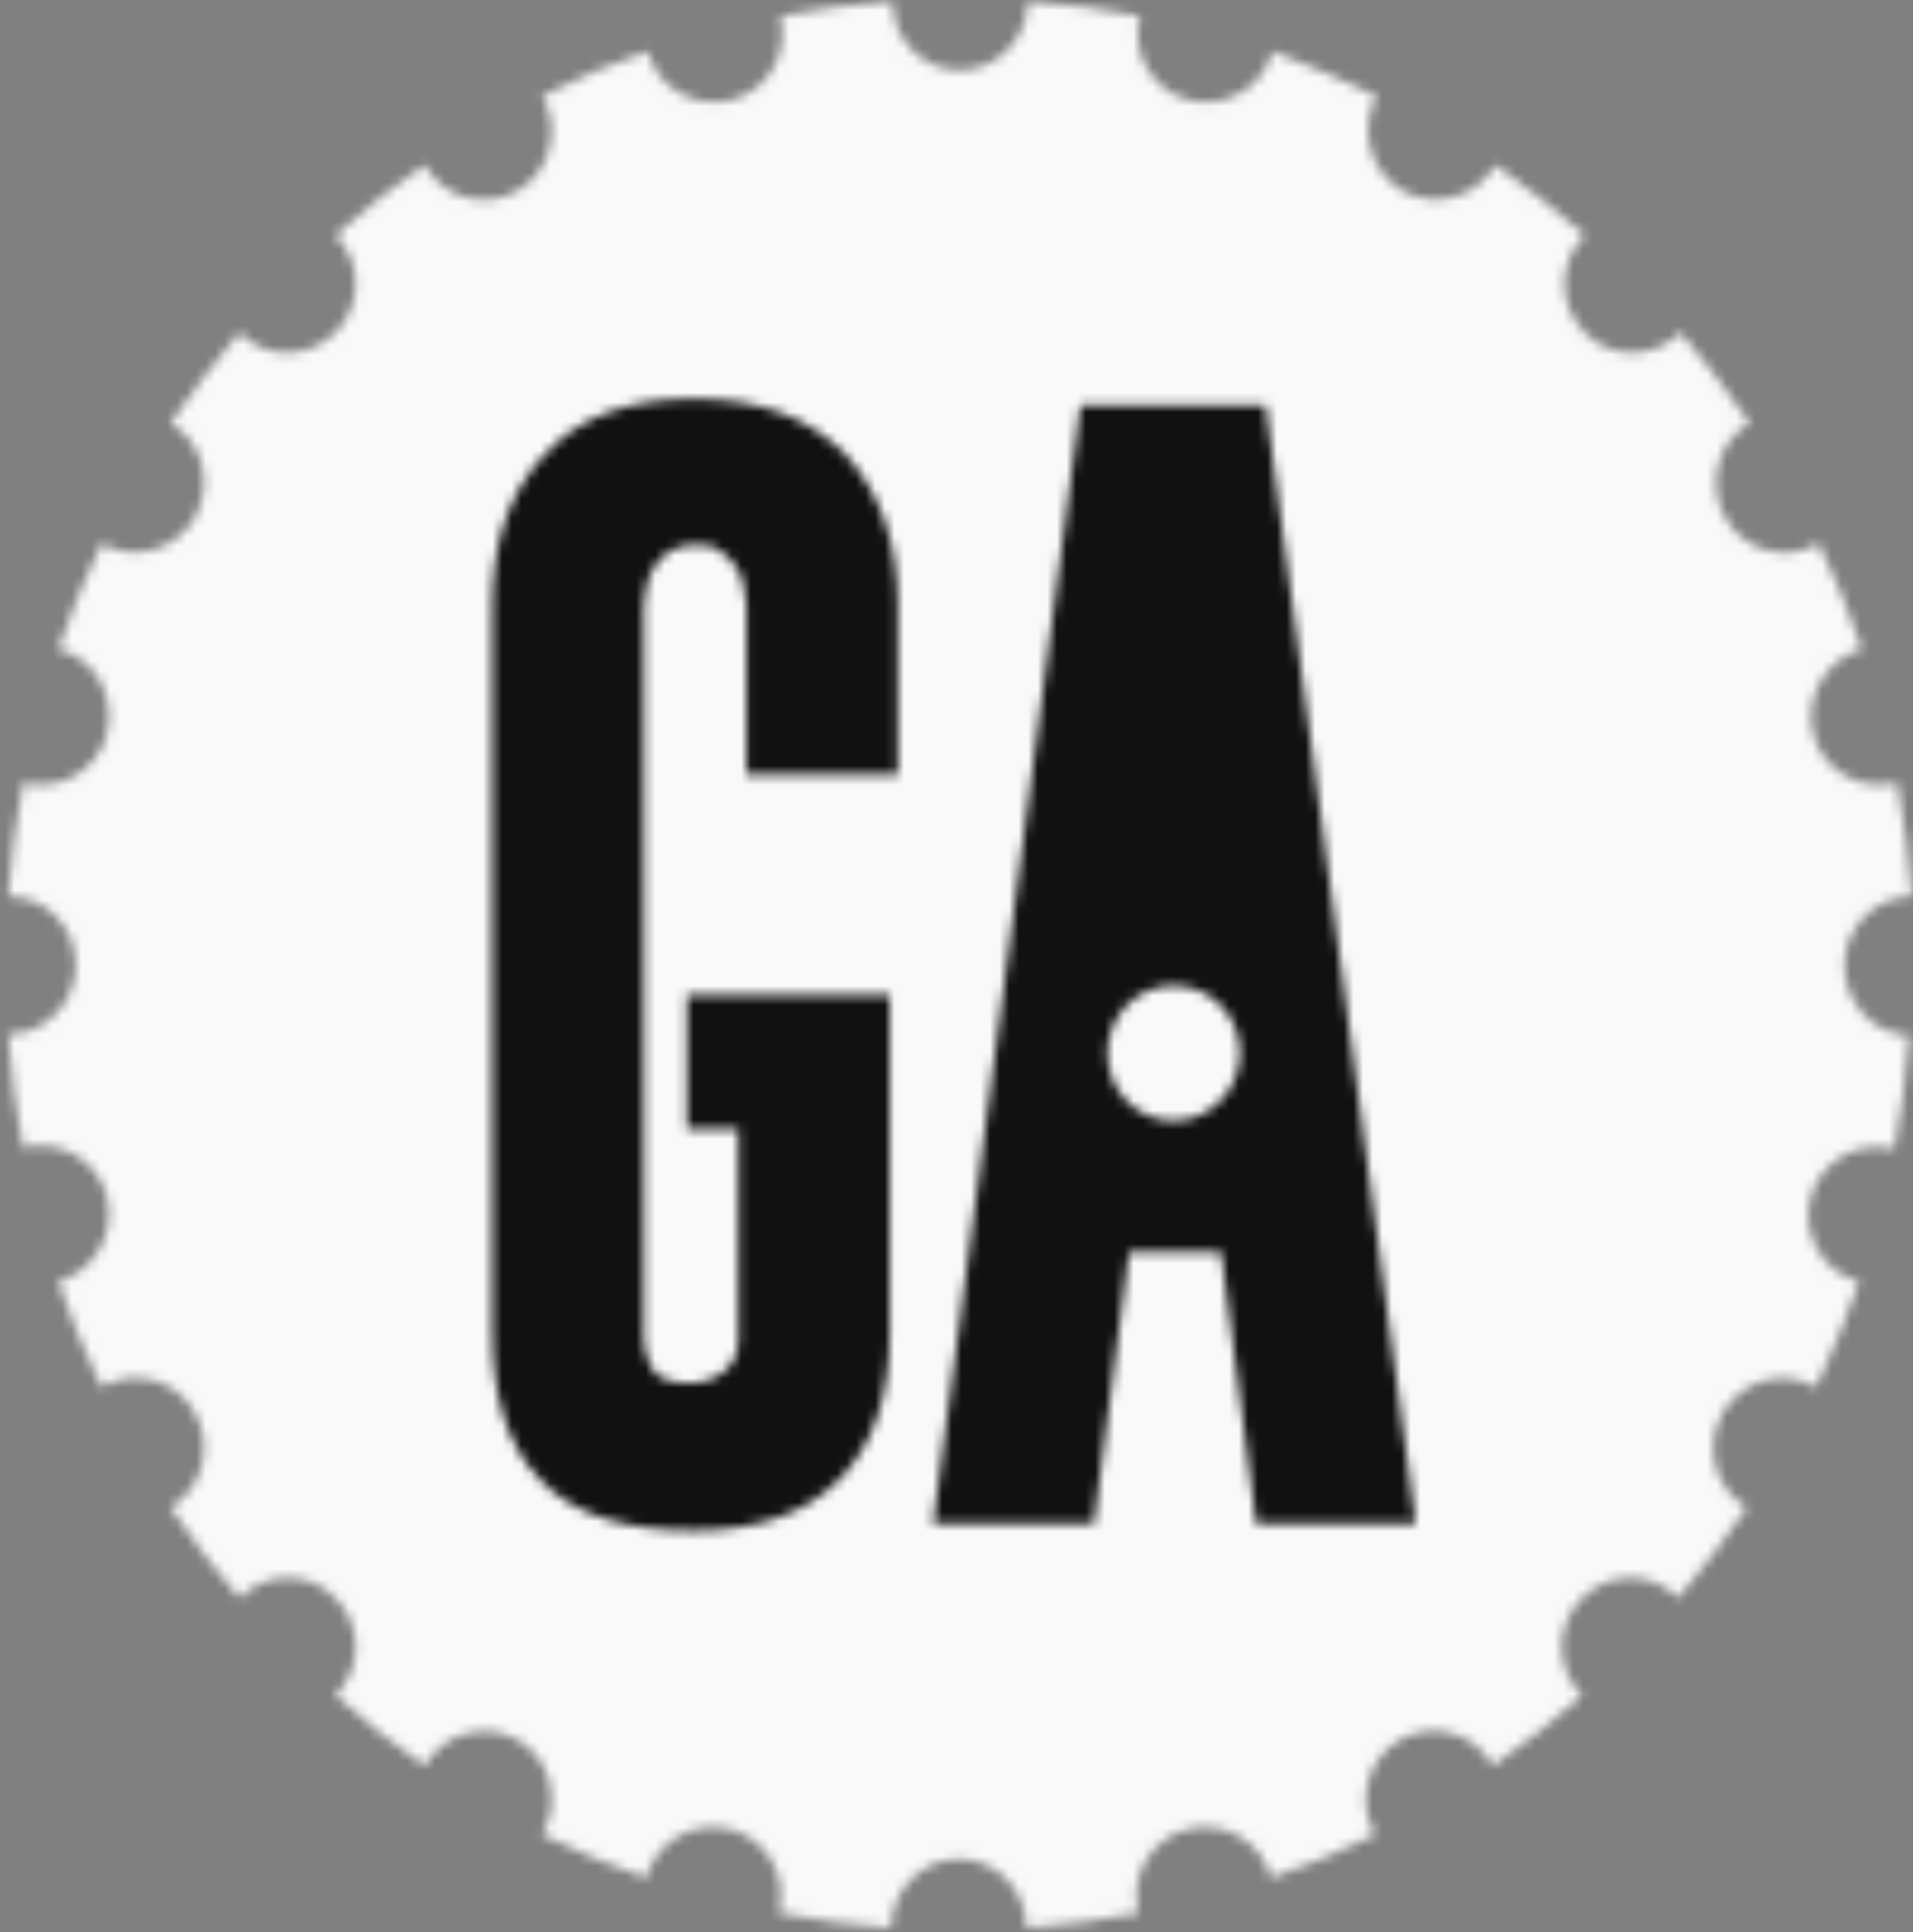 <?xml version="1.0" encoding="UTF-8"?>
<svg width="200px" height="202px" viewBox="0 0 200 202" version="1.1" xmlns="http://www.w3.org/2000/svg" xmlns:xlink="http://www.w3.org/1999/xlink">
    <rect x="0" y="0" width="200" height="202" fill="#808080" stroke="none"/>
    <!-- Generator: Sketch 52.6 (67491) - http://www.bohemiancoding.com/sketch -->
    <title>Group 10</title>
    <desc>Created with Sketch.</desc>
    <defs>
        <path d="M192.829,101.355 C192.829,105.313 195.939,108.565 199.615,108.706 C199.332,112.664 198.767,116.764 198.06,120.581 C194.243,119.591 190.285,121.853 189.295,125.67 C188.305,129.487 190.567,133.446 194.384,134.435 C193.112,138.111 191.557,141.928 189.861,145.462 C186.468,143.483 182.085,144.755 180.106,148.148 C178.127,151.683 179.258,156.065 182.651,158.044 C180.389,161.296 177.985,164.547 175.441,167.516 C172.755,164.689 168.231,164.689 165.403,167.516 C162.576,170.343 162.576,174.867 165.403,177.695 C162.435,180.381 159.325,182.784 156.073,185.046 C154.094,181.512 149.711,180.381 146.318,182.36 C142.925,184.339 141.795,188.863 143.774,192.256 C140.239,193.952 136.705,195.507 132.888,196.78 C131.899,192.963 127.94,190.701 124.123,191.69 C120.306,192.68 118.044,196.638 119.034,200.455 C115.217,201.162 111.258,201.728 107.3,202.01 C107.3,198.052 104.19,194.801 100.232,194.801 C96.415,194.801 93.163,198.052 93.163,202.01 C89.205,201.728 85.246,201.162 81.429,200.455 C82.419,196.638 80.157,192.68 76.34,191.69 C72.523,190.701 68.565,192.963 67.575,196.78 C63.899,195.507 60.224,193.952 56.69,192.256 C58.669,188.722 57.538,184.339 54.145,182.36 C50.752,180.381 46.37,181.653 44.39,185.046 C41.139,182.784 38.029,180.381 35.06,177.695 C37.887,174.867 37.887,170.343 35.06,167.516 C32.374,164.689 27.85,164.689 25.023,167.516 C22.478,164.547 20.075,161.437 17.813,158.044 C21.206,156.065 22.337,151.541 20.357,148.148 C18.378,144.614 13.996,143.483 10.603,145.462 C8.906,141.928 7.351,138.252 6.079,134.435 C9.896,133.304 12.158,129.346 11.168,125.529 C10.179,121.712 6.22,119.45 2.403,120.44 C1.696,116.623 1.131,112.664 0.848,108.565 C4.665,108.565 7.917,105.313 7.917,101.355 C7.917,97.396 4.807,94.145 0.848,94.145 C1.131,90.186 1.696,86.228 2.403,82.27 C6.22,83.259 10.179,80.997 11.168,77.18 C12.158,73.222 9.896,69.264 6.079,68.274 C7.351,64.598 8.906,60.781 10.603,57.247 C13.996,59.226 18.378,57.954 20.357,54.561 C22.337,51.027 21.206,46.644 17.813,44.665 C20.075,41.414 22.478,38.162 25.023,35.193 C27.709,38.021 32.232,38.021 35.06,35.193 C37.887,32.366 37.887,27.842 35.06,25.015 C38.029,22.329 41.139,19.925 44.39,17.663 C46.37,21.198 50.752,22.329 54.145,20.349 C57.538,18.37 58.669,13.846 56.69,10.454 C60.224,8.616 63.899,7.061 67.716,5.788 C68.706,9.605 72.664,11.867 76.481,10.878 C80.298,9.888 82.56,5.93 81.571,2.113 C85.388,1.406 89.346,0.84 93.304,0.557 C93.304,4.516 96.415,7.767 100.373,7.767 C104.19,7.767 107.442,4.516 107.442,0.557 C111.541,0.84 115.358,1.406 119.175,2.113 C118.186,5.93 120.448,9.888 124.265,10.878 C128.082,11.867 132.04,9.605 133.03,5.788 C136.705,7.202 140.381,8.757 143.915,10.454 C142.077,13.988 143.208,18.37 146.601,20.349 C149.994,22.329 154.376,21.056 156.356,17.663 C159.607,19.925 162.717,22.47 165.686,25.015 C162.859,27.842 162.859,32.366 165.686,35.193 C168.372,38.021 172.896,38.021 175.724,35.193 C178.268,38.162 180.671,41.414 182.933,44.665 C179.541,46.644 178.41,51.168 180.389,54.561 C182.368,58.095 186.75,59.226 190.143,57.247 C191.84,60.781 193.395,64.457 194.667,68.274 C190.85,69.405 188.588,73.363 189.578,77.18 C190.567,80.997 194.526,83.259 198.343,82.27 C199.05,86.087 199.615,90.186 199.898,94.145 C196.081,94.145 192.829,97.396 192.829,101.355 Z" id="path-1"></path>
        <path d="M35.323,0.827 L51.015,117.741 L34.333,117.741 L30.657,89.325 L21.044,89.325 L17.369,117.741 L0.546,117.741 L15.955,0.827 L35.323,0.827 Z M25.709,75.612 C29.526,75.612 32.637,72.361 32.637,68.544 C32.637,64.585 29.526,61.475 25.709,61.475 C21.892,61.475 18.782,64.585 18.782,68.544 C18.782,72.502 21.892,75.612 25.709,75.612 Z" id="path-3"></path>
        <path d="M21.523,0.12 C28.45,0.12 33.681,2.1 37.498,6.058 C41.032,10.016 42.87,15.247 42.87,21.75 L42.87,39.421 L27.036,39.421 L27.036,21.75 C27.036,21.185 26.895,20.478 26.754,19.771 C26.612,18.923 26.33,18.216 25.906,17.65 C25.481,17.085 25.057,16.519 24.35,16.095 C23.785,15.53 22.937,15.388 21.806,15.388 L21.523,15.388 C20.533,15.388 19.685,15.671 18.978,16.095 C18.272,16.519 17.847,17.085 17.423,17.65 C16.999,18.357 16.716,19.064 16.575,19.771 C16.434,20.619 16.292,21.185 16.292,21.75 L16.292,98.232 C16.292,99.362 16.575,100.493 17.141,101.483 C17.706,102.473 18.978,103.038 20.958,103.038 C22.513,103.038 23.785,102.614 24.775,101.766 C25.764,100.918 26.188,99.787 26.188,98.514 L26.188,76.46 L20.816,76.46 L20.816,62.465 L42.022,62.465 L42.022,97.807 C42.022,104.593 40.184,109.683 36.65,113.217 C33.115,116.751 28.026,118.448 21.523,118.448 C14.172,118.448 8.941,116.751 5.548,113.217 C2.155,109.824 0.459,104.593 0.459,97.666 L0.459,21.75 C0.459,15.247 2.155,10.016 5.831,6.058 C9.365,2.1 14.596,0.12 21.523,0.12 Z" id="path-5"></path>
    </defs>
    <g id="Page-1" stroke="none" stroke-width="1" fill="none" fill-rule="evenodd">
        <g id="Desktop-HD" transform="translate(-148, -160)">
            <g id="Group-10" transform="translate(148, 159)">
                <g id="Group-3" transform="translate(0, 0.573)">
                    <mask id="mask-2" fill="white">
                        <use xlink:href="#path-1"></use>
                    </mask>
                    <g id="Clip-2"></g>
                    <polygon id="Fill-1" fill-opacity="0.947" fill="#FFFFFF" mask="url(#mask-2)" points="-6.22 209.079 206.966 209.079 206.966 -6.511 -6.22 -6.511"></polygon>
                </g>
                <g id="Group-6" transform="translate(97, 42.573)">
                    <mask id="mask-4" fill="white">
                        <use xlink:href="#path-3"></use>
                    </mask>
                    <g id="Clip-5"></g>
                    <polygon id="Fill-4" fill="#111111" mask="url(#mask-4)" points="-6.523 124.809 58.083 124.809 58.083 -6.241 -6.523 -6.241"></polygon>
                </g>
                <g id="Group-9" transform="translate(51, 42.573)">
                    <mask id="mask-6" fill="white">
                        <use xlink:href="#path-5"></use>
                    </mask>
                    <g id="Clip-8"></g>
                    <polygon id="Fill-7" fill="#111111" mask="url(#mask-6)" points="-6.61 125.516 49.938 125.516 49.938 -6.948 -6.61 -6.948"></polygon>
                </g>
            </g>
        </g>
    </g>
</svg>